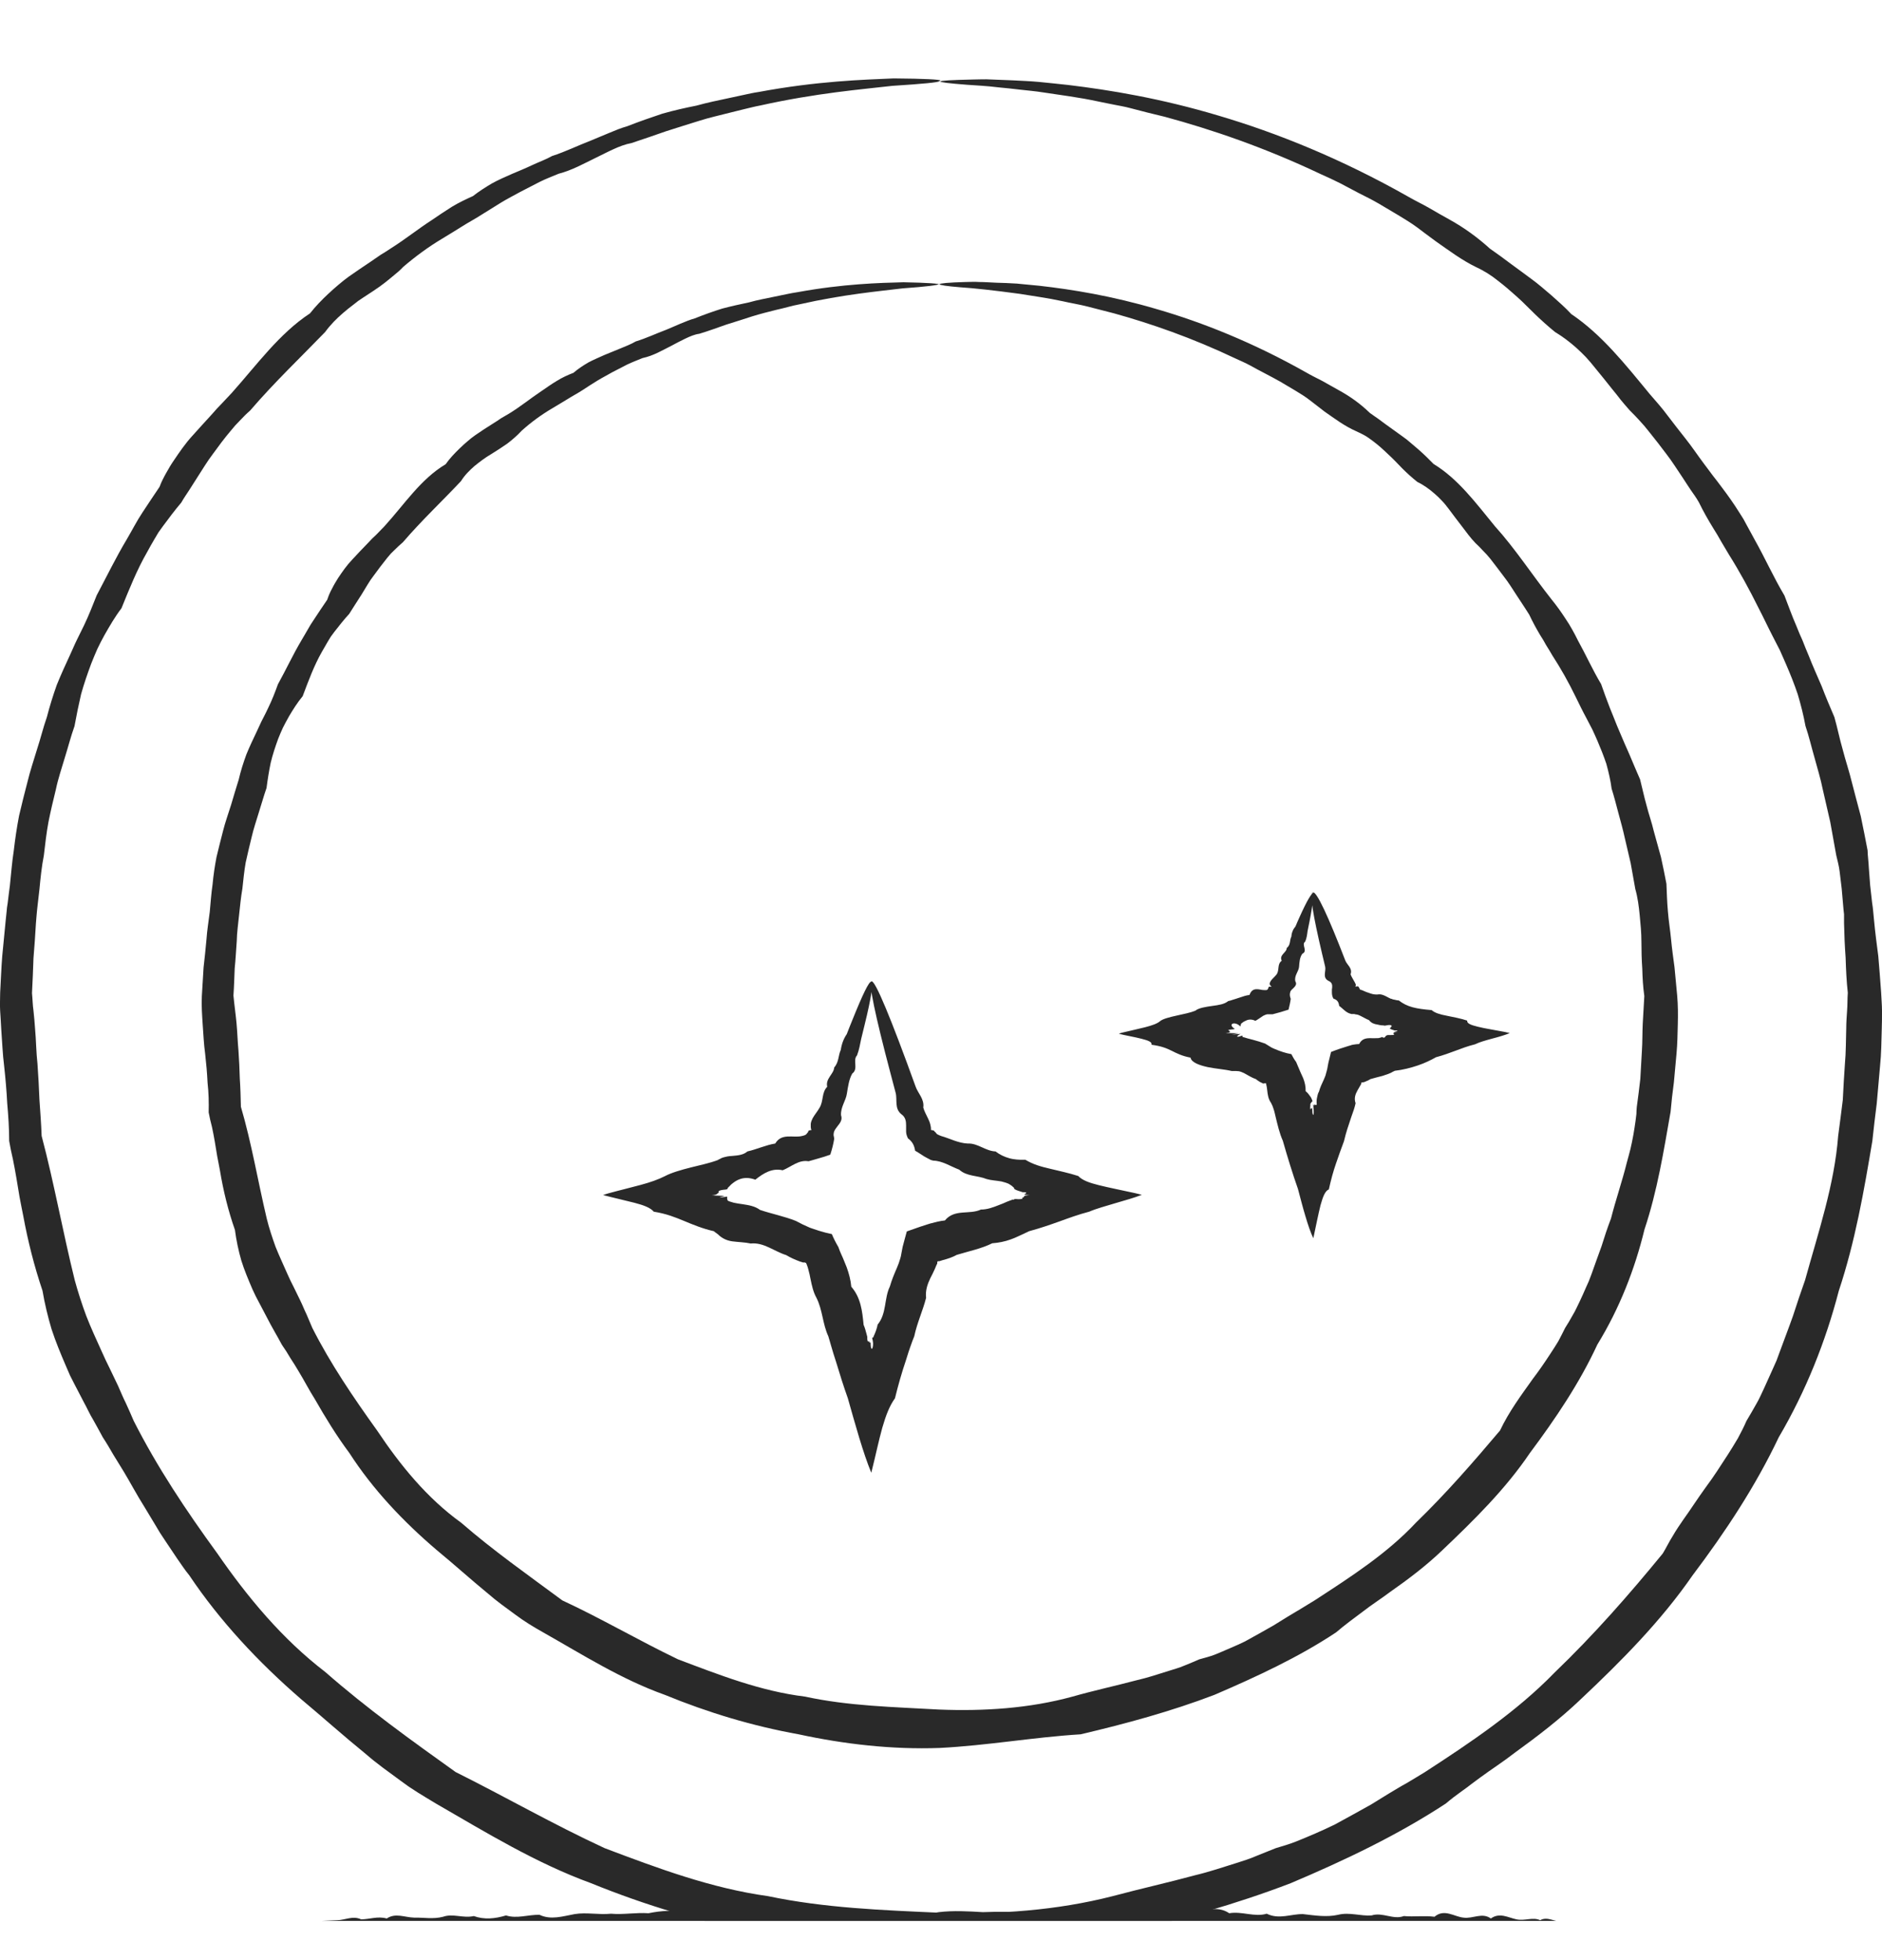 <?xml version="1.0" encoding="UTF-8"?> <svg xmlns="http://www.w3.org/2000/svg" width="24" height="25" viewBox="0 0 24 25" fill="none"><g clip-path="url(#clip0_715_16345)"><path d="M11.975 1.036C11.975 1.05 11.771 1.07 11.379 1.095C10.991 1.14 10.415 1.185 9.688 1.347C9.626 1.358 9.565 1.375 9.503 1.389C9.442 1.405 9.377 1.419 9.313 1.436C9.184 1.47 9.05 1.498 8.913 1.542C8.776 1.584 8.636 1.629 8.494 1.674C8.351 1.724 8.206 1.774 8.052 1.825C7.974 1.839 7.895 1.87 7.823 1.903C7.747 1.937 7.675 1.976 7.599 2.012C7.448 2.085 7.297 2.171 7.124 2.216C7.043 2.25 6.959 2.281 6.878 2.322C6.797 2.364 6.716 2.406 6.634 2.448C6.553 2.493 6.469 2.535 6.388 2.585C6.307 2.636 6.226 2.686 6.145 2.736C6.064 2.789 5.977 2.834 5.894 2.887C5.81 2.94 5.726 2.991 5.639 3.044C5.466 3.147 5.301 3.268 5.141 3.405C5.105 3.444 5.066 3.477 5.024 3.511C4.985 3.544 4.943 3.578 4.901 3.611C4.817 3.676 4.725 3.734 4.635 3.793L4.568 3.838L4.504 3.888C4.459 3.922 4.417 3.955 4.375 3.992C4.291 4.064 4.213 4.143 4.146 4.235C3.836 4.556 3.5 4.875 3.19 5.236C3.145 5.275 3.103 5.317 3.061 5.362L3 5.426L2.941 5.496C2.863 5.588 2.79 5.686 2.717 5.787C2.642 5.885 2.58 5.991 2.513 6.094C2.48 6.147 2.446 6.198 2.413 6.251C2.379 6.304 2.343 6.354 2.312 6.41C2.231 6.505 2.153 6.609 2.077 6.712L2.021 6.79C2.004 6.818 1.988 6.846 1.971 6.874C1.937 6.93 1.907 6.986 1.876 7.042C1.747 7.266 1.649 7.512 1.549 7.758C1.468 7.864 1.4 7.981 1.333 8.099C1.3 8.158 1.269 8.219 1.241 8.278C1.213 8.339 1.188 8.404 1.163 8.465C1.115 8.594 1.071 8.722 1.034 8.854C1.003 8.988 0.975 9.125 0.95 9.262C0.903 9.393 0.869 9.528 0.827 9.662C0.788 9.796 0.741 9.93 0.713 10.067C0.679 10.204 0.646 10.344 0.618 10.484C0.592 10.624 0.576 10.766 0.559 10.912C0.531 11.054 0.517 11.197 0.503 11.342C0.495 11.415 0.486 11.488 0.478 11.56C0.475 11.597 0.469 11.633 0.467 11.669L0.458 11.778C0.45 11.927 0.439 12.072 0.427 12.22C0.422 12.368 0.416 12.517 0.408 12.667C0.416 12.743 0.416 12.818 0.427 12.891C0.436 12.967 0.441 13.042 0.447 13.118C0.461 13.269 0.461 13.42 0.478 13.57C0.489 13.722 0.497 13.875 0.503 14.026C0.514 14.18 0.525 14.334 0.531 14.488C0.69 15.089 0.799 15.704 0.953 16.327C0.995 16.481 1.045 16.635 1.101 16.786C1.16 16.937 1.227 17.082 1.294 17.23L1.345 17.342L1.398 17.451C1.434 17.524 1.468 17.597 1.504 17.672C1.537 17.745 1.568 17.823 1.605 17.896C1.638 17.968 1.672 18.044 1.705 18.122C2.002 18.709 2.373 19.266 2.77 19.811C3.154 20.367 3.595 20.901 4.149 21.326C4.669 21.782 5.234 22.19 5.81 22.601C6.444 22.917 7.057 23.27 7.711 23.572C8.382 23.826 9.067 24.083 9.794 24.184C10.512 24.335 11.251 24.363 11.992 24.396C12.732 24.419 13.479 24.366 14.189 24.184C14.544 24.089 14.896 24.011 15.246 23.916C15.422 23.874 15.595 23.815 15.766 23.762L15.895 23.72L15.959 23.697L16.02 23.672C16.104 23.639 16.188 23.605 16.269 23.572C16.356 23.546 16.443 23.521 16.526 23.488C16.61 23.454 16.691 23.421 16.775 23.384C16.856 23.348 16.938 23.312 17.019 23.272L17.253 23.144C17.332 23.099 17.41 23.057 17.485 23.015C17.561 22.968 17.636 22.923 17.712 22.875C17.787 22.831 17.863 22.783 17.941 22.741C18.017 22.697 18.092 22.649 18.168 22.604C18.758 22.221 19.345 21.827 19.828 21.329C20.326 20.851 20.776 20.337 21.204 19.814C21.249 19.741 21.285 19.663 21.33 19.593C21.372 19.52 21.419 19.45 21.467 19.381L21.54 19.277L21.61 19.174C21.657 19.104 21.704 19.037 21.752 18.97C21.853 18.835 21.942 18.695 22.032 18.556C22.076 18.486 22.121 18.416 22.163 18.343C22.202 18.27 22.239 18.198 22.272 18.122C22.314 18.052 22.356 17.98 22.395 17.91C22.437 17.84 22.468 17.764 22.504 17.689C22.538 17.613 22.571 17.541 22.605 17.465L22.655 17.353L22.697 17.239C22.753 17.085 22.812 16.934 22.865 16.783C22.915 16.629 22.965 16.478 23.019 16.327C23.189 15.712 23.393 15.111 23.441 14.488C23.463 14.334 23.48 14.18 23.5 14.029C23.508 13.875 23.516 13.722 23.527 13.57C23.541 13.42 23.539 13.266 23.544 13.115C23.544 13.039 23.55 12.964 23.555 12.888C23.561 12.813 23.558 12.737 23.564 12.662C23.547 12.514 23.541 12.363 23.536 12.214C23.525 12.066 23.519 11.918 23.516 11.773V11.661C23.511 11.625 23.508 11.588 23.505 11.552C23.5 11.479 23.491 11.406 23.486 11.334C23.477 11.261 23.469 11.188 23.46 11.118C23.452 11.046 23.432 10.976 23.416 10.906C23.39 10.763 23.365 10.624 23.34 10.484C23.307 10.344 23.276 10.207 23.245 10.07C23.217 9.93 23.175 9.796 23.139 9.662C23.1 9.528 23.069 9.391 23.024 9.259C22.999 9.122 22.965 8.988 22.926 8.857C22.882 8.725 22.831 8.599 22.778 8.476C22.75 8.415 22.725 8.351 22.697 8.292C22.666 8.233 22.636 8.172 22.605 8.113C22.543 7.993 22.487 7.872 22.426 7.755C22.308 7.517 22.183 7.288 22.046 7.07C22.012 7.014 21.979 6.958 21.948 6.905L21.9 6.821L21.85 6.74C21.783 6.631 21.721 6.522 21.665 6.407C21.635 6.354 21.598 6.301 21.562 6.251C21.528 6.198 21.492 6.147 21.459 6.094C21.389 5.991 21.324 5.885 21.249 5.789C21.176 5.692 21.101 5.594 21.025 5.501L20.969 5.432L20.908 5.364C20.869 5.32 20.827 5.278 20.785 5.236C20.745 5.191 20.706 5.146 20.67 5.102C20.634 5.054 20.597 5.009 20.561 4.965C20.488 4.872 20.413 4.78 20.34 4.691C20.304 4.646 20.267 4.601 20.228 4.559C20.189 4.517 20.147 4.478 20.105 4.439C20.021 4.364 19.929 4.294 19.831 4.235C19.745 4.165 19.661 4.09 19.582 4.014C19.543 3.975 19.504 3.936 19.465 3.899L19.406 3.841L19.345 3.785C19.264 3.712 19.183 3.642 19.099 3.578C19.057 3.544 19.015 3.514 18.97 3.486C18.925 3.458 18.878 3.432 18.83 3.41C18.64 3.318 18.478 3.195 18.313 3.08C18.232 3.021 18.151 2.96 18.073 2.901C17.994 2.843 17.91 2.792 17.827 2.742C17.743 2.692 17.662 2.644 17.581 2.596C17.5 2.549 17.416 2.507 17.332 2.465C17.251 2.423 17.169 2.378 17.088 2.336C17.007 2.295 16.926 2.258 16.845 2.222C16.127 1.881 15.45 1.651 14.852 1.489C14.701 1.453 14.555 1.417 14.418 1.38C14.348 1.361 14.278 1.349 14.211 1.336C14.144 1.322 14.077 1.31 14.013 1.296C13.756 1.24 13.518 1.212 13.306 1.179C13.199 1.162 13.099 1.154 13.004 1.143C12.909 1.131 12.822 1.123 12.741 1.115C12.579 1.095 12.439 1.089 12.33 1.081C12.106 1.064 11.992 1.05 11.992 1.039C11.992 1.028 12.134 1.02 12.411 1.014C12.481 1.014 12.556 1.008 12.643 1.014C12.727 1.017 12.822 1.022 12.922 1.025C13.023 1.031 13.132 1.034 13.25 1.045C13.367 1.056 13.49 1.07 13.624 1.084C14.153 1.148 14.801 1.254 15.54 1.475C16.278 1.693 17.102 2.023 17.961 2.51C18.047 2.56 18.137 2.602 18.224 2.652C18.31 2.703 18.4 2.753 18.489 2.803C18.671 2.904 18.841 3.027 19.001 3.172C19.046 3.203 19.087 3.234 19.132 3.265C19.174 3.295 19.219 3.329 19.264 3.363C19.35 3.427 19.44 3.491 19.529 3.558L19.596 3.609L19.661 3.662C19.703 3.698 19.747 3.734 19.789 3.771C19.873 3.846 19.96 3.922 20.038 4.006C20.424 4.266 20.723 4.643 21.034 5.021C21.073 5.068 21.115 5.113 21.154 5.16L21.212 5.23L21.268 5.303C21.344 5.401 21.419 5.501 21.498 5.599C21.576 5.697 21.646 5.803 21.724 5.907C21.763 5.957 21.8 6.01 21.839 6.061C21.878 6.111 21.917 6.161 21.956 6.214C22.035 6.318 22.11 6.424 22.18 6.536L22.233 6.62L22.28 6.707C22.311 6.765 22.345 6.824 22.376 6.883C22.507 7.115 22.616 7.361 22.756 7.596C22.806 7.724 22.851 7.853 22.907 7.981C22.932 8.046 22.96 8.11 22.988 8.172C23.013 8.236 23.038 8.3 23.066 8.364C23.116 8.493 23.175 8.622 23.231 8.753C23.281 8.885 23.337 9.016 23.393 9.147C23.432 9.284 23.46 9.427 23.5 9.564C23.536 9.704 23.583 9.841 23.617 9.983C23.653 10.126 23.692 10.266 23.729 10.408C23.76 10.554 23.788 10.699 23.816 10.845C23.818 10.92 23.829 10.993 23.832 11.068C23.838 11.144 23.843 11.219 23.849 11.292C23.857 11.367 23.866 11.443 23.874 11.515C23.88 11.552 23.885 11.591 23.888 11.627L23.899 11.742C23.913 11.893 23.933 12.044 23.953 12.198C23.966 12.351 23.978 12.505 23.989 12.659C23.992 12.737 24 12.816 24 12.891C24 12.969 24 13.048 23.997 13.126C23.992 13.283 23.992 13.439 23.975 13.598C23.961 13.755 23.947 13.914 23.933 14.074C23.913 14.233 23.894 14.39 23.877 14.552C23.771 15.184 23.659 15.832 23.449 16.464C23.282 17.107 23.03 17.742 22.683 18.332C22.39 18.95 22.006 19.534 21.584 20.093C21.184 20.672 20.681 21.181 20.158 21.673C19.898 21.922 19.61 22.143 19.317 22.355C19.174 22.467 19.02 22.565 18.872 22.674L18.763 22.755C18.727 22.783 18.691 22.811 18.654 22.836C18.579 22.889 18.506 22.945 18.436 23.004C17.821 23.407 17.147 23.728 16.459 24.019C15.76 24.287 15.033 24.491 14.29 24.659C13.529 24.726 12.777 24.849 12 24.88C11.225 24.902 10.457 24.816 9.71 24.659C8.961 24.522 8.231 24.301 7.538 24.019C6.833 23.762 6.195 23.37 5.561 23.004C5.483 22.956 5.401 22.909 5.326 22.861C5.287 22.836 5.248 22.811 5.211 22.786L5.099 22.705C4.951 22.596 4.803 22.492 4.666 22.372C4.384 22.143 4.115 21.902 3.838 21.67C3.296 21.201 2.804 20.675 2.413 20.091C2.357 20.024 2.309 19.948 2.259 19.878C2.211 19.805 2.161 19.733 2.113 19.66L2.041 19.551L1.974 19.439C1.929 19.364 1.884 19.291 1.839 19.215C1.747 19.07 1.666 18.916 1.579 18.771C1.535 18.698 1.49 18.626 1.445 18.553C1.403 18.48 1.359 18.405 1.311 18.332C1.269 18.256 1.23 18.181 1.188 18.108C1.143 18.036 1.11 17.957 1.068 17.882C1.029 17.806 0.989 17.731 0.95 17.655L0.892 17.541L0.841 17.423C0.774 17.267 0.71 17.113 0.657 16.951C0.609 16.789 0.57 16.627 0.542 16.462C0.436 16.148 0.355 15.827 0.296 15.505C0.279 15.424 0.265 15.346 0.249 15.265C0.235 15.184 0.223 15.105 0.209 15.024C0.195 14.943 0.181 14.865 0.165 14.787L0.139 14.669L0.117 14.552C0.117 14.39 0.106 14.23 0.092 14.071C0.084 13.912 0.07 13.755 0.053 13.598C0.033 13.442 0.028 13.285 0.016 13.129C0.011 13.05 0.008 12.972 0.002 12.894C-0.003 12.816 0.002 12.737 0.002 12.662C0.011 12.508 0.016 12.351 0.028 12.2C0.042 12.047 0.058 11.896 0.072 11.745L0.084 11.63C0.086 11.591 0.092 11.555 0.098 11.518C0.106 11.443 0.117 11.367 0.126 11.295C0.142 11.144 0.153 10.995 0.176 10.847C0.193 10.699 0.215 10.551 0.243 10.405C0.276 10.26 0.313 10.118 0.349 9.978C0.383 9.835 0.43 9.698 0.472 9.558C0.517 9.421 0.55 9.282 0.598 9.145C0.634 9.005 0.676 8.871 0.724 8.736C0.777 8.605 0.836 8.476 0.894 8.351C0.925 8.286 0.95 8.222 0.981 8.16C1.012 8.099 1.043 8.035 1.073 7.973C1.132 7.85 1.182 7.721 1.233 7.593C1.361 7.352 1.479 7.109 1.616 6.88C1.649 6.821 1.683 6.765 1.714 6.707L1.764 6.62L1.817 6.536C1.89 6.427 1.96 6.318 2.035 6.209C2.057 6.147 2.088 6.089 2.119 6.033C2.15 5.977 2.183 5.921 2.22 5.868C2.292 5.761 2.365 5.655 2.449 5.563C2.533 5.468 2.619 5.376 2.703 5.283L2.765 5.213L2.829 5.146C2.871 5.102 2.913 5.057 2.955 5.012C3.279 4.649 3.562 4.254 3.953 3.997C4.026 3.905 4.104 3.824 4.188 3.746C4.23 3.706 4.272 3.67 4.314 3.634L4.378 3.581L4.445 3.53C4.535 3.466 4.627 3.405 4.719 3.343C4.764 3.312 4.809 3.281 4.853 3.251C4.898 3.223 4.946 3.195 4.99 3.164C5.172 3.049 5.334 2.918 5.508 2.806C5.592 2.747 5.678 2.692 5.762 2.638C5.849 2.585 5.938 2.543 6.031 2.501C6.109 2.44 6.193 2.387 6.274 2.339C6.358 2.292 6.447 2.255 6.534 2.216C6.62 2.18 6.707 2.144 6.791 2.104C6.875 2.065 6.962 2.034 7.04 1.99C7.213 1.934 7.37 1.856 7.532 1.794C7.61 1.76 7.689 1.73 7.767 1.696C7.845 1.663 7.921 1.632 7.999 1.61C8.15 1.551 8.301 1.498 8.446 1.45C8.594 1.408 8.74 1.375 8.882 1.347C9.022 1.308 9.159 1.28 9.291 1.252C9.358 1.238 9.422 1.224 9.486 1.21C9.551 1.196 9.612 1.182 9.676 1.173C10.42 1.034 11.005 1.017 11.396 1C11.79 1.003 11.994 1.014 11.994 1.028L11.975 1.036Z" fill="#292929"></path><path d="M11.974 3.622C11.974 3.636 11.815 3.656 11.51 3.678C11.208 3.715 10.758 3.754 10.193 3.882C10.098 3.899 10.003 3.93 9.899 3.952C9.799 3.977 9.695 4.003 9.589 4.036C9.483 4.07 9.374 4.106 9.262 4.14C9.15 4.179 9.038 4.221 8.918 4.257C8.857 4.265 8.798 4.291 8.739 4.319C8.68 4.347 8.624 4.377 8.566 4.408C8.448 4.467 8.334 4.537 8.194 4.567C8.13 4.593 8.065 4.618 8.001 4.648C7.939 4.679 7.875 4.713 7.811 4.746C7.747 4.783 7.682 4.816 7.621 4.853C7.559 4.892 7.495 4.931 7.433 4.973C7.369 5.015 7.305 5.048 7.238 5.09C7.173 5.129 7.106 5.171 7.039 5.21C6.905 5.289 6.774 5.384 6.653 5.493C6.625 5.524 6.595 5.552 6.564 5.58C6.533 5.607 6.502 5.633 6.469 5.658C6.402 5.705 6.332 5.75 6.259 5.795L6.206 5.828L6.153 5.865C6.119 5.89 6.086 5.915 6.052 5.943C5.988 5.999 5.926 6.06 5.879 6.136C5.641 6.39 5.378 6.636 5.138 6.916C5.102 6.947 5.068 6.978 5.035 7.011L4.984 7.061L4.939 7.114C4.881 7.187 4.822 7.263 4.766 7.341C4.707 7.416 4.663 7.5 4.61 7.584C4.584 7.626 4.559 7.665 4.531 7.707C4.506 7.749 4.478 7.788 4.453 7.83C4.386 7.903 4.324 7.981 4.263 8.06L4.218 8.121C4.204 8.143 4.193 8.163 4.179 8.185C4.154 8.227 4.129 8.272 4.103 8.317C4.003 8.493 3.933 8.686 3.86 8.879C3.793 8.96 3.737 9.049 3.684 9.139C3.659 9.183 3.634 9.231 3.609 9.279C3.586 9.326 3.567 9.376 3.547 9.424C3.511 9.522 3.477 9.625 3.452 9.729C3.43 9.835 3.413 9.941 3.399 10.05C3.363 10.151 3.335 10.257 3.301 10.361C3.27 10.464 3.234 10.568 3.209 10.677C3.184 10.783 3.156 10.892 3.133 11.001C3.114 11.11 3.103 11.222 3.091 11.334C3.072 11.443 3.061 11.557 3.049 11.669C3.038 11.781 3.021 11.893 3.019 12.007C3.01 12.122 3.005 12.237 2.993 12.351C2.988 12.466 2.985 12.583 2.977 12.698C2.988 12.815 3.005 12.93 3.016 13.047C3.027 13.165 3.03 13.282 3.041 13.4C3.049 13.517 3.055 13.635 3.058 13.755C3.066 13.872 3.069 13.992 3.072 14.116C3.209 14.582 3.287 15.058 3.402 15.544C3.432 15.665 3.472 15.785 3.514 15.902C3.561 16.02 3.614 16.131 3.664 16.246L3.704 16.333L3.746 16.417C3.774 16.473 3.802 16.531 3.829 16.587C3.857 16.643 3.88 16.705 3.908 16.761C3.933 16.819 3.958 16.878 3.983 16.937C4.213 17.392 4.506 17.823 4.811 18.248C5.102 18.684 5.443 19.106 5.882 19.422C6.287 19.774 6.729 20.085 7.171 20.412C7.671 20.644 8.141 20.921 8.647 21.164C9.167 21.36 9.698 21.57 10.266 21.639C10.822 21.76 11.395 21.771 11.971 21.804C12.547 21.827 13.126 21.79 13.677 21.639C13.951 21.561 14.225 21.502 14.496 21.43C14.633 21.399 14.767 21.354 14.901 21.312C14.969 21.29 15.036 21.273 15.1 21.245C15.164 21.22 15.229 21.192 15.293 21.164C15.36 21.145 15.43 21.128 15.494 21.103C15.558 21.077 15.623 21.049 15.687 21.021C15.751 20.994 15.813 20.966 15.877 20.935L16.059 20.834L16.241 20.731C16.299 20.694 16.358 20.658 16.417 20.622C16.534 20.552 16.652 20.482 16.769 20.409C17.228 20.11 17.689 19.814 18.058 19.419C18.444 19.045 18.791 18.645 19.129 18.245C19.244 18.002 19.397 17.798 19.548 17.585C19.627 17.482 19.699 17.376 19.769 17.269C19.805 17.216 19.839 17.16 19.872 17.107C19.903 17.051 19.931 16.992 19.959 16.937C19.993 16.884 20.026 16.828 20.057 16.772C20.091 16.716 20.116 16.657 20.144 16.601C20.172 16.542 20.197 16.486 20.222 16.428L20.261 16.341L20.295 16.252C20.337 16.131 20.381 16.014 20.423 15.896C20.46 15.776 20.499 15.659 20.544 15.541C20.605 15.301 20.686 15.069 20.745 14.831C20.762 14.773 20.776 14.714 20.792 14.655C20.806 14.596 20.818 14.535 20.829 14.476C20.84 14.418 20.848 14.356 20.857 14.297L20.868 14.208C20.868 14.177 20.871 14.146 20.873 14.118C20.89 13.998 20.904 13.881 20.918 13.76C20.924 13.64 20.932 13.523 20.938 13.405C20.946 13.288 20.943 13.171 20.949 13.053C20.955 12.936 20.963 12.818 20.969 12.704C20.952 12.586 20.946 12.472 20.943 12.357C20.935 12.242 20.932 12.128 20.932 12.013C20.932 11.898 20.921 11.784 20.91 11.672C20.899 11.56 20.885 11.448 20.854 11.339C20.834 11.23 20.815 11.118 20.795 11.009C20.77 10.9 20.745 10.794 20.72 10.688C20.697 10.582 20.667 10.475 20.639 10.372C20.611 10.268 20.585 10.162 20.552 10.059C20.538 9.95 20.513 9.846 20.485 9.743C20.451 9.642 20.412 9.544 20.37 9.446C20.348 9.399 20.328 9.348 20.306 9.304C20.281 9.256 20.258 9.211 20.233 9.164C20.183 9.072 20.138 8.979 20.093 8.887C20.004 8.703 19.903 8.524 19.794 8.356C19.769 8.314 19.744 8.269 19.716 8.227L19.68 8.163L19.64 8.099C19.59 8.015 19.543 7.928 19.501 7.839C19.476 7.797 19.448 7.758 19.422 7.716C19.394 7.674 19.369 7.635 19.341 7.593C19.288 7.512 19.238 7.43 19.179 7.355C19.123 7.279 19.064 7.204 19.006 7.128L18.961 7.075L18.913 7.025C18.883 6.991 18.849 6.958 18.816 6.927C18.751 6.86 18.698 6.785 18.642 6.712C18.586 6.639 18.53 6.566 18.477 6.494C18.449 6.457 18.421 6.421 18.391 6.39C18.36 6.357 18.329 6.326 18.296 6.298C18.229 6.239 18.156 6.186 18.075 6.147C18.008 6.094 17.943 6.035 17.882 5.974C17.851 5.943 17.823 5.912 17.792 5.881L17.748 5.837L17.7 5.792C17.639 5.733 17.577 5.677 17.51 5.627C17.476 5.602 17.443 5.577 17.409 5.557C17.373 5.538 17.337 5.518 17.297 5.501C17.144 5.434 17.021 5.339 16.892 5.25C16.831 5.202 16.769 5.155 16.707 5.107C16.646 5.059 16.582 5.02 16.517 4.981C16.453 4.942 16.389 4.906 16.325 4.867C16.26 4.83 16.196 4.797 16.132 4.763C16.067 4.73 16.006 4.696 15.944 4.662C15.883 4.629 15.818 4.601 15.757 4.573C15.198 4.307 14.672 4.126 14.208 3.997C14.091 3.966 13.979 3.938 13.87 3.91C13.761 3.882 13.654 3.866 13.556 3.843C13.355 3.799 13.171 3.776 13.006 3.748C12.673 3.703 12.419 3.675 12.245 3.664C12.072 3.65 11.982 3.636 11.982 3.625C11.982 3.614 12.094 3.603 12.309 3.597C12.363 3.597 12.424 3.592 12.491 3.597C12.558 3.597 12.631 3.603 12.709 3.606C12.788 3.608 12.874 3.611 12.967 3.617C13.059 3.625 13.154 3.636 13.257 3.645C13.671 3.692 14.177 3.773 14.756 3.944C15.335 4.112 15.981 4.369 16.654 4.749C16.721 4.788 16.791 4.822 16.861 4.858C16.931 4.897 17.001 4.936 17.071 4.976C17.214 5.054 17.348 5.149 17.468 5.266C17.502 5.292 17.538 5.314 17.572 5.339C17.605 5.364 17.639 5.389 17.675 5.415C17.745 5.465 17.815 5.515 17.885 5.566L17.938 5.605L17.988 5.647C18.022 5.675 18.055 5.703 18.089 5.733C18.156 5.792 18.22 5.854 18.282 5.918C18.595 6.108 18.821 6.416 19.064 6.712C19.322 6.997 19.537 7.33 19.789 7.649C19.853 7.727 19.912 7.811 19.968 7.897L20.01 7.962L20.049 8.029C20.074 8.073 20.099 8.121 20.121 8.166C20.222 8.348 20.309 8.543 20.418 8.725C20.454 8.826 20.49 8.929 20.53 9.03C20.549 9.08 20.572 9.13 20.591 9.181C20.611 9.231 20.63 9.281 20.653 9.332C20.695 9.432 20.739 9.533 20.784 9.634C20.826 9.737 20.871 9.838 20.915 9.941C20.943 10.05 20.966 10.162 20.997 10.271C21.024 10.38 21.064 10.489 21.089 10.598C21.119 10.71 21.15 10.819 21.181 10.931C21.206 11.043 21.229 11.157 21.251 11.272C21.256 11.389 21.259 11.507 21.27 11.627C21.279 11.745 21.299 11.862 21.31 11.979C21.321 12.097 21.338 12.217 21.354 12.337C21.366 12.457 21.377 12.578 21.388 12.698C21.399 12.821 21.399 12.941 21.396 13.064C21.393 13.187 21.391 13.31 21.38 13.433C21.368 13.556 21.357 13.682 21.346 13.805C21.329 13.928 21.315 14.054 21.304 14.18C21.217 14.675 21.136 15.186 20.971 15.681C20.848 16.187 20.653 16.688 20.37 17.149C20.144 17.638 19.839 18.091 19.509 18.533C19.199 18.992 18.799 19.386 18.391 19.774C18.187 19.97 17.96 20.141 17.725 20.306C17.611 20.392 17.49 20.468 17.379 20.555C17.264 20.641 17.149 20.725 17.038 20.82C16.557 21.139 16.025 21.385 15.486 21.617C14.935 21.827 14.364 21.983 13.78 22.12C13.179 22.157 12.592 22.263 11.982 22.294C11.376 22.316 10.769 22.246 10.185 22.12C9.595 22.014 9.024 21.841 8.479 21.617C7.923 21.419 7.428 21.103 6.927 20.82C6.802 20.75 6.679 20.675 6.564 20.588C6.449 20.504 6.332 20.42 6.223 20.325C6.002 20.144 5.792 19.953 5.574 19.774C5.144 19.408 4.755 18.997 4.456 18.533C4.291 18.312 4.148 18.077 4.014 17.843C3.941 17.728 3.88 17.608 3.81 17.493C3.776 17.434 3.74 17.378 3.704 17.323C3.67 17.264 3.634 17.208 3.595 17.152C3.564 17.093 3.53 17.035 3.497 16.976C3.463 16.917 3.432 16.858 3.402 16.8C3.371 16.741 3.34 16.682 3.309 16.623L3.262 16.534L3.22 16.445C3.167 16.322 3.116 16.201 3.077 16.076C3.041 15.95 3.013 15.818 2.996 15.687C2.91 15.441 2.848 15.189 2.806 14.935C2.795 14.87 2.781 14.809 2.77 14.747C2.759 14.683 2.75 14.622 2.739 14.56C2.728 14.499 2.717 14.434 2.703 14.373L2.68 14.28L2.661 14.188C2.664 14.06 2.661 13.934 2.647 13.811C2.641 13.685 2.63 13.562 2.616 13.439C2.599 13.316 2.594 13.193 2.585 13.07C2.577 12.947 2.568 12.827 2.574 12.704C2.582 12.581 2.588 12.46 2.596 12.34C2.61 12.22 2.622 12.102 2.633 11.982C2.641 11.862 2.661 11.747 2.675 11.63C2.686 11.512 2.694 11.395 2.711 11.278C2.722 11.16 2.739 11.046 2.761 10.931C2.787 10.819 2.817 10.707 2.845 10.595C2.873 10.484 2.912 10.377 2.946 10.268C2.979 10.159 3.01 10.05 3.044 9.944C3.069 9.835 3.103 9.729 3.142 9.622C3.184 9.519 3.231 9.421 3.279 9.32C3.304 9.27 3.323 9.22 3.349 9.172C3.374 9.125 3.399 9.074 3.421 9.027C3.469 8.929 3.508 8.828 3.544 8.728C3.648 8.54 3.737 8.348 3.843 8.169C3.869 8.124 3.897 8.079 3.922 8.034L3.961 7.967L4.003 7.903C4.059 7.816 4.117 7.732 4.173 7.649C4.19 7.598 4.21 7.551 4.235 7.506C4.257 7.461 4.285 7.416 4.31 7.375C4.366 7.291 4.422 7.21 4.492 7.137C4.559 7.064 4.629 6.991 4.696 6.922L4.747 6.868L4.8 6.818C4.833 6.785 4.867 6.748 4.9 6.715C5.158 6.432 5.364 6.111 5.683 5.921C5.736 5.845 5.798 5.781 5.862 5.719C5.893 5.689 5.926 5.658 5.96 5.63L6.01 5.588L6.063 5.549C6.136 5.498 6.209 5.451 6.281 5.406C6.318 5.384 6.354 5.359 6.388 5.336C6.424 5.314 6.46 5.294 6.497 5.272C6.639 5.185 6.768 5.079 6.902 4.99C6.969 4.945 7.034 4.897 7.101 4.858C7.168 4.816 7.24 4.783 7.313 4.755C7.372 4.704 7.436 4.662 7.503 4.623C7.57 4.587 7.64 4.559 7.707 4.528C7.777 4.5 7.844 4.472 7.912 4.444C7.979 4.416 8.046 4.391 8.107 4.355C8.244 4.313 8.367 4.254 8.493 4.207C8.555 4.182 8.616 4.154 8.678 4.128C8.739 4.103 8.798 4.078 8.859 4.061C8.977 4.014 9.094 3.972 9.209 3.936C9.326 3.905 9.441 3.88 9.55 3.857C9.659 3.826 9.768 3.807 9.871 3.785C9.975 3.765 10.076 3.74 10.173 3.726C10.755 3.62 11.213 3.608 11.521 3.6C11.829 3.606 11.988 3.617 11.988 3.631L11.974 3.622Z" fill="#292929"></path><path d="M16.728 11.384C16.756 11.393 16.745 11.521 16.7 11.75C16.692 11.79 16.683 11.829 16.675 11.873C16.669 11.918 16.664 11.966 16.644 12.01C16.591 12.047 16.683 12.131 16.608 12.164C16.574 12.212 16.571 12.27 16.566 12.332C16.56 12.393 16.504 12.441 16.518 12.514C16.544 12.556 16.515 12.581 16.488 12.609C16.479 12.614 16.474 12.623 16.468 12.628C16.462 12.637 16.457 12.639 16.454 12.653C16.446 12.676 16.446 12.704 16.46 12.74C16.454 12.785 16.443 12.832 16.432 12.877C16.367 12.899 16.297 12.919 16.23 12.936C16.222 12.936 16.214 12.936 16.208 12.936C16.202 12.936 16.197 12.936 16.191 12.936C16.18 12.936 16.172 12.936 16.163 12.936C16.144 12.939 16.127 12.947 16.11 12.955C16.077 12.975 16.043 13.003 16.009 13.02C15.962 12.997 15.92 13 15.884 13.02C15.864 13.028 15.847 13.039 15.831 13.053L15.825 13.059C15.825 13.059 15.825 13.062 15.825 13.065C15.825 13.067 15.825 13.07 15.822 13.073C15.822 13.078 15.819 13.087 15.819 13.092C15.744 13.017 15.649 13.062 15.747 13.123C15.736 13.129 15.71 13.129 15.688 13.132C15.666 13.134 15.649 13.14 15.685 13.151C15.68 13.157 15.685 13.162 15.682 13.165C15.682 13.168 15.671 13.171 15.632 13.176C15.649 13.176 15.665 13.176 15.68 13.176C15.85 13.182 15.805 13.176 15.705 13.196C15.8 13.19 15.819 13.185 15.819 13.188C15.819 13.188 15.794 13.199 15.78 13.213C15.766 13.227 15.8 13.224 15.819 13.215C15.842 13.21 15.847 13.199 15.845 13.227C15.845 13.227 15.845 13.227 15.85 13.227L15.87 13.232L15.906 13.243C15.931 13.249 15.956 13.257 15.982 13.263C16.032 13.277 16.082 13.291 16.133 13.31L16.188 13.344L16.216 13.361C16.216 13.361 16.225 13.366 16.233 13.369L16.258 13.38C16.325 13.408 16.39 13.431 16.468 13.445C16.485 13.478 16.504 13.512 16.529 13.545C16.549 13.59 16.566 13.635 16.585 13.677C16.597 13.702 16.608 13.727 16.619 13.752C16.639 13.803 16.652 13.858 16.65 13.917C16.675 13.937 16.694 13.962 16.711 13.987C16.72 13.998 16.725 14.012 16.731 14.026C16.731 14.032 16.736 14.04 16.739 14.046C16.736 14.046 16.72 14.057 16.708 14.085C16.714 14.085 16.708 14.104 16.708 14.124C16.708 14.144 16.711 14.166 16.722 14.13C16.722 14.149 16.728 14.141 16.731 14.13C16.734 14.121 16.734 14.113 16.736 14.174C16.736 14.205 16.745 14.225 16.748 14.219C16.753 14.214 16.756 14.183 16.75 14.13C16.745 14.071 16.745 14.085 16.75 14.091C16.756 14.099 16.767 14.102 16.764 14.085C16.792 14.107 16.795 14.082 16.79 14.068V14.063C16.79 14.063 16.79 14.049 16.79 14.043C16.79 14.029 16.792 14.015 16.795 14.001C16.801 13.973 16.806 13.945 16.82 13.923C16.834 13.87 16.859 13.819 16.882 13.769C16.893 13.744 16.904 13.719 16.91 13.691L16.918 13.663L16.927 13.626C16.932 13.601 16.935 13.576 16.941 13.551C16.952 13.506 16.963 13.461 16.974 13.417C17.044 13.389 17.119 13.364 17.195 13.341L17.223 13.333C17.223 13.333 17.234 13.33 17.24 13.327C17.251 13.327 17.259 13.322 17.27 13.322C17.29 13.319 17.312 13.316 17.332 13.316C17.366 13.249 17.419 13.241 17.474 13.241C17.503 13.241 17.53 13.243 17.558 13.241C17.572 13.241 17.586 13.241 17.598 13.235C17.609 13.235 17.625 13.227 17.623 13.224C17.642 13.241 17.659 13.235 17.665 13.224C17.673 13.215 17.67 13.207 17.687 13.207C17.681 13.199 17.709 13.201 17.74 13.201C17.768 13.201 17.802 13.199 17.762 13.188C17.782 13.188 17.776 13.179 17.771 13.176C17.765 13.174 17.762 13.171 17.813 13.168C17.821 13.168 17.83 13.168 17.838 13.168C17.743 13.168 17.774 13.162 17.796 13.157C17.821 13.151 17.841 13.14 17.785 13.143C17.76 13.134 17.732 13.129 17.723 13.115C17.765 13.084 17.743 13.073 17.718 13.073C17.693 13.073 17.665 13.084 17.651 13.081C17.651 13.081 17.645 13.078 17.64 13.078H17.637H17.625C17.606 13.076 17.584 13.073 17.564 13.067C17.525 13.062 17.486 13.048 17.458 13.011C17.421 12.997 17.388 12.975 17.352 12.958C17.335 12.95 17.318 12.941 17.298 12.939C17.29 12.939 17.279 12.936 17.27 12.933C17.265 12.933 17.259 12.933 17.256 12.933C17.248 12.933 17.242 12.933 17.234 12.933C17.198 12.925 17.17 12.908 17.145 12.886C17.119 12.866 17.1 12.844 17.078 12.83C17.072 12.785 17.058 12.754 17.005 12.737C16.991 12.715 16.985 12.687 16.985 12.659C16.985 12.642 16.985 12.637 16.985 12.628C16.985 12.62 16.985 12.609 16.988 12.6C16.991 12.564 16.988 12.53 16.943 12.511C16.859 12.469 16.913 12.388 16.899 12.329C16.885 12.27 16.871 12.214 16.859 12.161C16.745 11.678 16.697 11.393 16.742 11.381C16.79 11.367 16.938 11.686 17.156 12.251C17.178 12.307 17.251 12.349 17.223 12.427C17.234 12.458 17.254 12.486 17.27 12.517C17.273 12.525 17.279 12.53 17.282 12.539C17.284 12.544 17.29 12.558 17.29 12.558C17.29 12.564 17.29 12.572 17.284 12.584C17.315 12.578 17.323 12.578 17.326 12.589C17.335 12.595 17.335 12.62 17.354 12.626C17.354 12.626 17.354 12.626 17.36 12.626L17.374 12.631L17.399 12.642C17.416 12.651 17.435 12.656 17.452 12.662C17.488 12.676 17.525 12.687 17.567 12.684C17.611 12.676 17.648 12.693 17.684 12.712C17.701 12.721 17.721 12.732 17.74 12.74H17.748L17.76 12.746C17.768 12.746 17.776 12.751 17.785 12.751C17.802 12.754 17.818 12.76 17.838 12.76C17.947 12.844 18.056 12.866 18.257 12.883C18.297 12.919 18.364 12.939 18.45 12.955C18.534 12.972 18.638 12.992 18.71 13.017C18.705 13.053 18.755 13.073 18.845 13.095C18.934 13.118 19.065 13.137 19.191 13.162C19.214 13.168 19.233 13.171 19.253 13.176C19.202 13.199 19.116 13.224 19.032 13.246C18.948 13.269 18.867 13.291 18.811 13.319C18.713 13.344 18.64 13.372 18.565 13.4C18.489 13.428 18.408 13.459 18.313 13.484C18.249 13.52 18.171 13.559 18.078 13.59C17.986 13.621 17.886 13.646 17.788 13.657C17.762 13.668 17.754 13.674 17.743 13.68C17.732 13.685 17.718 13.691 17.707 13.696C17.681 13.705 17.656 13.713 17.631 13.722C17.581 13.736 17.528 13.747 17.477 13.763C17.46 13.775 17.441 13.783 17.421 13.791C17.413 13.794 17.402 13.8 17.393 13.803H17.382V13.805C17.377 13.805 17.371 13.805 17.363 13.805C17.363 13.805 17.36 13.811 17.36 13.817C17.36 13.819 17.36 13.822 17.36 13.822L17.354 13.833C17.34 13.858 17.326 13.881 17.312 13.906C17.284 13.956 17.265 14.007 17.287 14.071C17.282 14.099 17.273 14.124 17.265 14.152C17.254 14.186 17.242 14.216 17.231 14.25C17.198 14.348 17.164 14.446 17.139 14.555C17.103 14.652 17.069 14.745 17.036 14.843C17.002 14.941 16.974 15.044 16.946 15.17C16.899 15.189 16.871 15.259 16.84 15.371C16.812 15.483 16.781 15.639 16.748 15.793C16.714 15.723 16.68 15.623 16.647 15.511C16.613 15.399 16.583 15.279 16.552 15.164C16.485 14.974 16.418 14.756 16.359 14.549C16.317 14.457 16.292 14.345 16.267 14.244L16.258 14.205L16.253 14.186C16.253 14.186 16.247 14.158 16.241 14.144C16.233 14.116 16.222 14.091 16.208 14.065C16.174 14.018 16.166 13.962 16.16 13.906C16.158 13.878 16.152 13.85 16.146 13.825V13.817H16.144C16.144 13.817 16.138 13.817 16.135 13.817C16.13 13.817 16.127 13.817 16.121 13.817C16.113 13.819 16.11 13.822 16.107 13.819C16.107 13.819 16.099 13.814 16.096 13.814C16.088 13.808 16.077 13.805 16.068 13.8C16.049 13.789 16.032 13.777 16.015 13.763C15.965 13.747 15.92 13.716 15.872 13.691C15.85 13.68 15.825 13.668 15.8 13.663C15.786 13.663 15.775 13.66 15.761 13.66C15.755 13.66 15.747 13.66 15.741 13.66C15.741 13.66 15.733 13.66 15.727 13.66H15.707C15.615 13.638 15.506 13.632 15.4 13.61C15.296 13.587 15.193 13.551 15.182 13.489C15.076 13.47 15.006 13.434 14.944 13.403C14.88 13.372 14.821 13.344 14.684 13.325C14.695 13.291 14.645 13.271 14.558 13.249C14.475 13.227 14.354 13.207 14.268 13.185C14.279 13.179 14.293 13.176 14.309 13.171C14.413 13.146 14.519 13.123 14.606 13.101C14.693 13.078 14.757 13.056 14.793 13.025C14.827 12.995 14.919 12.972 15.006 12.953C15.095 12.933 15.182 12.916 15.243 12.891C15.285 12.855 15.38 12.841 15.459 12.83C15.543 12.818 15.61 12.81 15.663 12.768C15.68 12.765 15.696 12.76 15.713 12.754L15.758 12.74C15.777 12.735 15.797 12.726 15.816 12.721C15.856 12.707 15.892 12.695 15.934 12.69C15.956 12.628 15.993 12.614 16.035 12.617C16.054 12.617 16.077 12.623 16.096 12.626C16.107 12.626 16.116 12.628 16.127 12.628C16.133 12.628 16.138 12.628 16.141 12.628C16.144 12.628 16.146 12.628 16.146 12.628C16.169 12.628 16.172 12.603 16.177 12.595C16.177 12.584 16.183 12.581 16.216 12.586C16.2 12.57 16.194 12.561 16.191 12.553C16.191 12.553 16.191 12.539 16.194 12.533C16.197 12.525 16.202 12.516 16.205 12.511C16.225 12.483 16.256 12.458 16.278 12.43C16.32 12.374 16.283 12.298 16.345 12.254C16.309 12.178 16.409 12.15 16.409 12.091C16.462 12.05 16.443 11.991 16.468 11.946C16.471 11.896 16.49 11.851 16.521 11.815C16.538 11.773 16.555 11.736 16.571 11.7C16.666 11.488 16.731 11.376 16.759 11.384H16.728Z" fill="#292929"></path><path d="M11.111 12.524C11.139 12.533 11.111 12.726 11.027 13.067C11.013 13.123 10.999 13.184 10.982 13.251C10.968 13.318 10.957 13.388 10.929 13.461C10.87 13.523 10.951 13.632 10.868 13.693C10.826 13.768 10.815 13.855 10.8 13.947C10.787 14.04 10.719 14.118 10.725 14.224C10.747 14.283 10.711 14.325 10.678 14.367C10.661 14.389 10.644 14.412 10.636 14.434C10.633 14.445 10.63 14.459 10.63 14.473C10.63 14.487 10.636 14.498 10.638 14.526C10.627 14.593 10.61 14.66 10.588 14.727C10.54 14.744 10.49 14.761 10.437 14.775C10.412 14.783 10.387 14.789 10.361 14.797L10.311 14.811C10.185 14.789 10.093 14.881 9.981 14.926C9.847 14.895 9.738 14.962 9.632 15.046C9.556 15.018 9.489 15.018 9.43 15.041C9.4 15.052 9.372 15.069 9.344 15.091C9.33 15.102 9.316 15.113 9.305 15.127C9.299 15.133 9.291 15.141 9.285 15.147C9.282 15.15 9.279 15.155 9.277 15.158C9.277 15.161 9.277 15.164 9.277 15.166C9.257 15.175 9.232 15.172 9.204 15.178C9.179 15.183 9.151 15.192 9.168 15.208C9.154 15.217 9.148 15.225 9.14 15.231C9.131 15.236 9.117 15.242 9.073 15.245C9.089 15.245 9.103 15.245 9.117 15.248C9.296 15.256 9.24 15.248 9.173 15.275C9.257 15.267 9.271 15.259 9.274 15.264C9.274 15.267 9.268 15.281 9.277 15.303C9.277 15.306 9.277 15.309 9.28 15.312C9.28 15.312 9.285 15.315 9.288 15.317L9.302 15.323C9.319 15.329 9.338 15.334 9.358 15.34C9.397 15.348 9.433 15.354 9.472 15.359C9.551 15.371 9.629 15.384 9.693 15.432C9.841 15.482 10.001 15.513 10.149 15.572C10.205 15.603 10.264 15.631 10.322 15.656C10.336 15.661 10.35 15.667 10.367 15.672C10.392 15.681 10.417 15.689 10.445 15.698C10.496 15.714 10.549 15.728 10.608 15.74C10.63 15.793 10.658 15.849 10.691 15.905L10.711 15.958C10.711 15.958 10.717 15.972 10.719 15.977L10.725 15.991L10.75 16.047C10.767 16.086 10.781 16.125 10.798 16.165C10.826 16.243 10.848 16.324 10.856 16.411C10.977 16.55 10.996 16.721 11.013 16.897C11.03 16.936 11.041 16.978 11.052 17.02L11.06 17.051V17.059C11.06 17.059 11.06 17.07 11.06 17.076C11.06 17.093 11.066 17.124 11.083 17.104C11.083 17.126 11.091 17.126 11.097 17.121C11.102 17.121 11.102 17.11 11.105 17.174C11.108 17.199 11.116 17.21 11.125 17.196C11.13 17.182 11.139 17.146 11.13 17.101C11.119 17.054 11.122 17.065 11.13 17.059C11.13 17.059 11.136 17.059 11.139 17.054V17.048L11.153 17.017C11.17 16.978 11.184 16.936 11.192 16.894C11.309 16.752 11.273 16.562 11.348 16.408C11.371 16.327 11.404 16.248 11.438 16.17C11.455 16.131 11.469 16.092 11.48 16.053C11.486 16.033 11.491 16.014 11.494 15.991C11.499 15.96 11.505 15.93 11.511 15.902C11.527 15.838 11.547 15.77 11.564 15.706C11.62 15.687 11.676 15.667 11.732 15.647L11.818 15.619L11.863 15.605C11.925 15.589 11.986 15.572 12.05 15.566C12.173 15.415 12.363 15.496 12.509 15.427C12.59 15.427 12.665 15.399 12.735 15.371C12.772 15.357 12.808 15.343 12.844 15.326C12.861 15.32 12.881 15.312 12.897 15.306L12.911 15.301C12.911 15.301 12.923 15.298 12.923 15.301H12.928C12.939 15.287 12.959 15.295 12.99 15.295C13.018 15.295 13.057 15.29 13.034 15.275C13.057 15.273 13.06 15.264 13.06 15.259C13.06 15.253 13.06 15.25 13.113 15.245H13.135C13.037 15.236 13.062 15.234 13.076 15.225C13.093 15.217 13.096 15.203 13.043 15.206C13.004 15.192 12.967 15.186 12.934 15.164C12.934 15.164 12.934 15.158 12.934 15.155C12.934 15.152 12.928 15.15 12.925 15.144C12.92 15.139 12.911 15.133 12.906 15.127C12.892 15.116 12.878 15.108 12.864 15.099C12.833 15.085 12.802 15.077 12.772 15.069C12.707 15.057 12.64 15.055 12.582 15.038C12.464 14.99 12.33 15.007 12.232 14.918C12.12 14.876 12.02 14.806 11.902 14.803C11.885 14.8 11.868 14.795 11.854 14.786C11.835 14.775 11.81 14.764 11.787 14.75C11.745 14.725 11.709 14.697 11.67 14.677C11.659 14.61 11.639 14.565 11.578 14.518C11.569 14.495 11.564 14.487 11.561 14.473C11.558 14.462 11.555 14.448 11.555 14.434C11.555 14.406 11.555 14.381 11.555 14.353C11.555 14.3 11.547 14.249 11.497 14.213C11.402 14.14 11.446 14.026 11.421 13.936C11.399 13.847 11.374 13.763 11.354 13.682C11.161 12.952 11.072 12.527 11.114 12.516C11.161 12.502 11.365 12.997 11.676 13.858C11.706 13.945 11.79 14.017 11.774 14.126C11.787 14.174 11.813 14.219 11.835 14.266C11.846 14.289 11.857 14.314 11.863 14.339C11.866 14.35 11.868 14.364 11.871 14.378C11.871 14.392 11.874 14.406 11.871 14.412C11.905 14.417 11.916 14.42 11.919 14.434C11.927 14.437 11.933 14.445 11.941 14.456C11.947 14.462 11.947 14.465 11.958 14.47C11.975 14.479 11.989 14.484 12.005 14.49C12.115 14.521 12.218 14.579 12.341 14.585C12.47 14.579 12.565 14.68 12.696 14.686C12.749 14.727 12.808 14.755 12.87 14.772C12.9 14.781 12.934 14.786 12.964 14.789C12.981 14.789 12.998 14.792 13.015 14.792H13.04H13.054H13.076C13.174 14.851 13.272 14.879 13.389 14.906C13.504 14.934 13.636 14.962 13.75 14.999C13.8 15.052 13.887 15.085 14.013 15.116C14.136 15.147 14.304 15.18 14.472 15.217C14.502 15.225 14.533 15.231 14.561 15.239C14.472 15.275 14.348 15.309 14.226 15.345C14.105 15.382 13.988 15.412 13.89 15.454C13.75 15.491 13.636 15.533 13.512 15.578C13.389 15.622 13.258 15.667 13.124 15.703L13.076 15.726C13.076 15.726 13.062 15.731 13.06 15.734L13.046 15.74C13.029 15.748 13.012 15.756 12.992 15.765C12.956 15.782 12.923 15.796 12.886 15.809C12.814 15.835 12.735 15.851 12.654 15.857C12.512 15.927 12.355 15.958 12.201 16.005C12.145 16.036 12.084 16.056 12.022 16.072L11.978 16.086H11.972C11.972 16.086 11.961 16.086 11.958 16.086C11.958 16.089 11.952 16.095 11.952 16.1C11.952 16.1 11.952 16.103 11.952 16.106V16.117L11.944 16.131C11.936 16.151 11.927 16.17 11.919 16.19C11.902 16.229 11.883 16.265 11.863 16.304C11.827 16.38 11.799 16.461 11.81 16.553C11.768 16.718 11.695 16.872 11.659 17.043C11.642 17.082 11.628 17.124 11.614 17.163L11.603 17.194L11.586 17.244L11.55 17.358C11.499 17.509 11.455 17.663 11.413 17.834C11.343 17.932 11.298 18.049 11.251 18.211C11.206 18.371 11.164 18.575 11.111 18.784C11.06 18.661 11.007 18.502 10.957 18.337C10.907 18.172 10.859 17.999 10.812 17.834C10.758 17.683 10.708 17.523 10.661 17.367C10.638 17.3 10.619 17.233 10.599 17.166C10.588 17.124 10.574 17.082 10.563 17.043C10.49 16.886 10.49 16.707 10.412 16.553C10.37 16.478 10.353 16.394 10.336 16.313C10.328 16.271 10.32 16.232 10.308 16.19C10.303 16.17 10.297 16.151 10.289 16.131L10.283 16.117L10.278 16.106C10.278 16.106 10.275 16.106 10.272 16.106C10.267 16.106 10.261 16.103 10.258 16.1C10.252 16.1 10.25 16.103 10.247 16.103C10.247 16.103 10.247 16.103 10.244 16.103L10.199 16.089C10.141 16.067 10.082 16.042 10.026 16.008C9.872 15.96 9.741 15.843 9.573 15.86C9.495 15.843 9.414 15.843 9.335 15.832C9.296 15.826 9.26 15.815 9.226 15.796C9.21 15.787 9.193 15.776 9.176 15.762L9.165 15.751C9.165 15.751 9.159 15.745 9.148 15.737C9.131 15.726 9.117 15.714 9.103 15.703C8.964 15.672 8.835 15.619 8.723 15.572C8.606 15.524 8.505 15.482 8.337 15.454C8.295 15.404 8.209 15.371 8.088 15.34C7.968 15.309 7.814 15.275 7.691 15.242C7.711 15.234 7.733 15.228 7.759 15.22C7.904 15.18 8.046 15.147 8.169 15.113C8.293 15.08 8.396 15.043 8.477 15.002C8.561 14.957 8.69 14.92 8.81 14.89C8.933 14.859 9.045 14.836 9.151 14.797L9.17 14.786L9.182 14.781C9.182 14.781 9.196 14.772 9.204 14.769C9.218 14.764 9.235 14.758 9.252 14.755C9.282 14.747 9.316 14.744 9.349 14.742C9.414 14.736 9.481 14.73 9.531 14.686C9.654 14.658 9.766 14.604 9.886 14.585C9.967 14.448 10.113 14.515 10.222 14.49C10.239 14.487 10.255 14.482 10.269 14.476C10.28 14.47 10.28 14.467 10.286 14.462C10.294 14.454 10.3 14.442 10.306 14.437C10.306 14.42 10.314 14.417 10.35 14.412C10.348 14.406 10.342 14.406 10.342 14.398C10.342 14.389 10.339 14.384 10.339 14.375C10.339 14.361 10.339 14.347 10.339 14.333C10.342 14.308 10.353 14.283 10.364 14.261C10.389 14.216 10.426 14.174 10.451 14.129C10.504 14.043 10.476 13.934 10.549 13.861C10.524 13.757 10.633 13.699 10.638 13.615C10.7 13.545 10.689 13.458 10.722 13.391C10.733 13.316 10.758 13.248 10.798 13.19C10.823 13.128 10.845 13.067 10.868 13.014C10.999 12.687 11.083 12.513 11.111 12.521V12.524Z" fill="#292929"></path><path d="M21.182 24.626C21.182 24.657 20.977 24.684 20.606 24.71C20.544 24.712 20.477 24.718 20.404 24.724C20.334 24.732 20.256 24.74 20.178 24.738C20.097 24.698 20.013 24.81 19.924 24.749C19.834 24.732 19.742 24.749 19.644 24.76C19.546 24.774 19.445 24.735 19.342 24.771C19.236 24.847 19.127 24.687 19.015 24.782C18.903 24.802 18.785 24.796 18.665 24.794C18.545 24.735 18.422 24.794 18.296 24.805C18.17 24.735 18.039 24.765 17.905 24.813C17.771 24.718 17.634 24.732 17.494 24.821C17.354 24.824 17.211 24.788 17.066 24.83C16.921 24.835 16.772 24.855 16.619 24.838C16.468 24.902 16.314 24.9 16.157 24.844C16.001 24.914 15.841 24.886 15.679 24.849C15.517 24.81 15.352 24.911 15.187 24.855C15.019 24.849 14.852 24.872 14.681 24.861C14.511 24.833 14.337 24.802 14.161 24.863C13.985 24.88 13.809 24.902 13.63 24.866C13.451 24.939 13.269 24.908 13.087 24.866C12.906 24.877 12.721 24.827 12.537 24.866C12.352 24.855 12.165 24.9 11.975 24.866C11.787 24.844 11.6 24.821 11.415 24.866C11.231 24.914 11.046 24.847 10.865 24.866C10.683 24.796 10.501 24.889 10.322 24.866C10.143 24.872 9.967 24.827 9.791 24.863C9.615 24.875 9.441 24.889 9.271 24.861C9.1 24.967 8.93 24.833 8.765 24.855C8.597 24.81 8.435 24.861 8.273 24.849C8.111 24.869 7.951 24.802 7.795 24.844C7.638 24.835 7.484 24.877 7.331 24.838C7.18 24.891 7.031 24.794 6.883 24.83C6.738 24.83 6.595 24.833 6.455 24.821C6.316 24.738 6.179 24.807 6.044 24.813C5.91 24.805 5.782 24.861 5.653 24.805C5.527 24.799 5.404 24.763 5.284 24.794C5.164 24.805 5.049 24.673 4.934 24.782C4.823 24.802 4.714 24.698 4.607 24.771C4.504 24.838 4.4 24.763 4.305 24.76C4.207 24.757 4.115 24.752 4.026 24.749C3.226 24.712 2.768 24.67 2.768 24.626C2.768 24.575 3.332 24.531 4.303 24.491C4.4 24.489 4.501 24.43 4.605 24.48C4.711 24.48 4.817 24.436 4.932 24.469C5.043 24.394 5.161 24.455 5.281 24.458C5.401 24.455 5.524 24.48 5.65 24.447C5.776 24.402 5.907 24.469 6.042 24.438C6.176 24.486 6.313 24.472 6.453 24.43C6.592 24.475 6.735 24.419 6.88 24.422C7.026 24.491 7.174 24.441 7.328 24.413C7.479 24.388 7.635 24.424 7.792 24.408C7.948 24.422 8.108 24.391 8.27 24.402C8.432 24.369 8.597 24.357 8.762 24.396C8.93 24.374 9.098 24.391 9.268 24.391C9.439 24.363 9.612 24.394 9.788 24.388C9.964 24.374 10.14 24.463 10.319 24.388C10.498 24.377 10.68 24.399 10.862 24.388C11.044 24.399 11.228 24.408 11.413 24.388C11.597 24.466 11.784 24.419 11.972 24.388C12.159 24.366 12.347 24.377 12.534 24.388C12.718 24.38 12.903 24.385 13.085 24.388C13.266 24.366 13.448 24.422 13.627 24.388C13.806 24.355 13.982 24.424 14.158 24.388C14.334 24.366 14.508 24.355 14.678 24.391C14.849 24.391 15.019 24.461 15.184 24.396C15.352 24.383 15.514 24.293 15.676 24.402C15.839 24.374 15.998 24.455 16.154 24.408C16.311 24.486 16.465 24.41 16.616 24.413C16.767 24.43 16.918 24.455 17.063 24.422C17.209 24.385 17.351 24.441 17.491 24.43C17.631 24.385 17.768 24.489 17.902 24.438C18.036 24.45 18.165 24.43 18.293 24.447C18.419 24.34 18.545 24.447 18.663 24.458C18.783 24.475 18.9 24.388 19.012 24.469C19.124 24.388 19.233 24.458 19.339 24.48C19.445 24.503 19.546 24.447 19.641 24.491C19.739 24.436 19.831 24.522 19.921 24.503C20.01 24.539 20.094 24.503 20.175 24.514C20.256 24.503 20.332 24.506 20.402 24.528C20.471 24.533 20.539 24.536 20.603 24.542C20.975 24.567 21.179 24.598 21.179 24.626H21.182Z" fill="#292929"></path></g><defs><clipPath id="clip0_715_16345"><rect width="24" height="24" fill="white" transform="translate(0 0.5)"></rect></clipPath></defs></svg> 